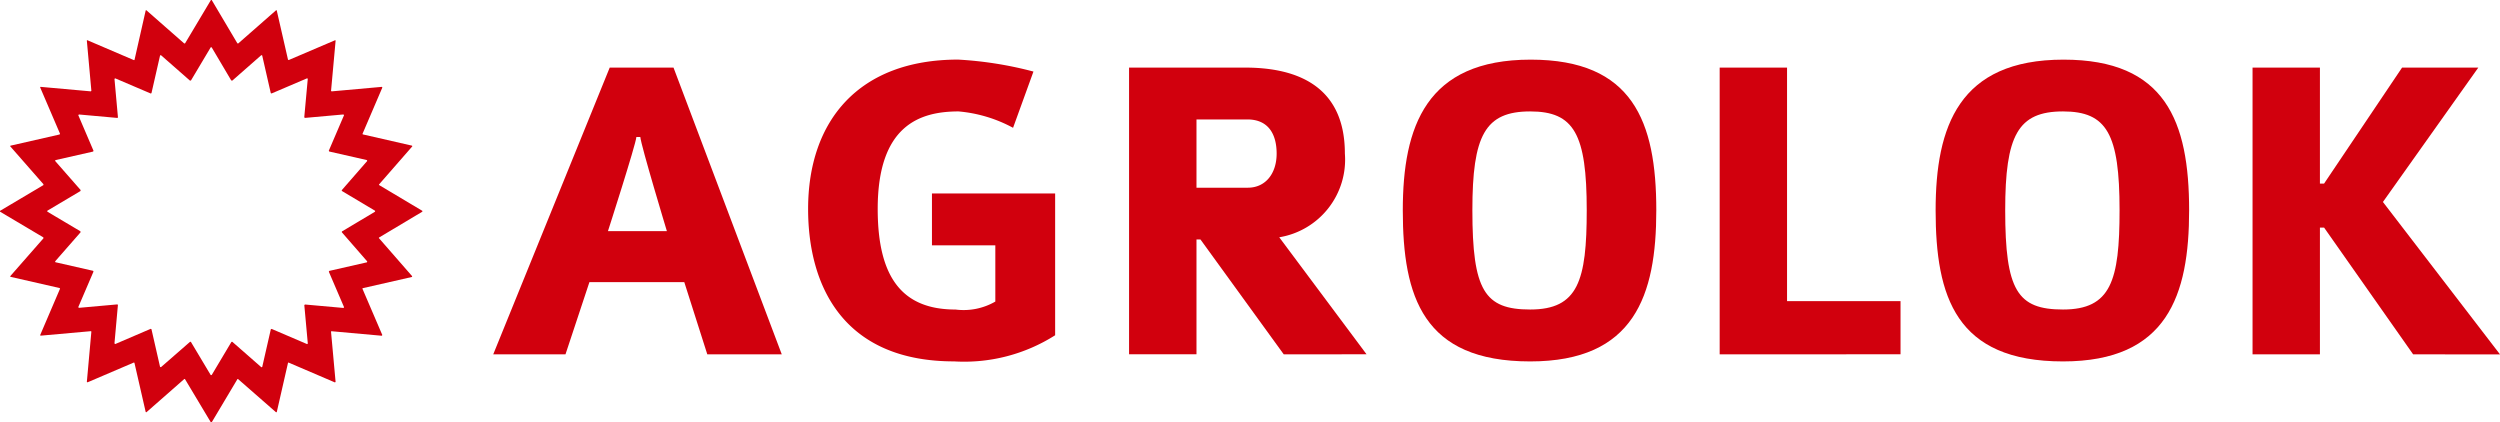 <svg id="Group_30" data-name="Group 30" xmlns="http://www.w3.org/2000/svg" xmlns:xlink="http://www.w3.org/1999/xlink" width="160" height="27.032" viewBox="0 0 160 27.032">
  <defs>
    <clipPath id="clip-path">
      <rect id="Rectangle_45" data-name="Rectangle 45" width="160" height="27.032" fill="none"/>
    </clipPath>
  </defs>
  <g id="Group_29" data-name="Group 29" transform="translate(0 0)" clip-path="url(#clip-path)">
    <path id="Path_23" data-name="Path 23" d="M106.18,26.457c-7.063,0-9.344-4.793-9.344-9.756,0-5.646,3.245-9.559,9.6-9.559a23.916,23.916,0,0,1,4.822.766l-1.305,3.6a8.927,8.927,0,0,0-3.488-1.049c-2.5,0-5.175.908-5.175,6.242,0,4.423,1.6,6.437,4.976,6.437a4.057,4.057,0,0,0,2.552-.51v-3.6h-4.056V15.708h7.884v9.076a10.848,10.848,0,0,1-6.466,1.673" transform="translate(-45.117 -3.328)" fill="#d1000d" fill-rule="evenodd"/>
    <path id="Path_24" data-name="Path 24" d="M142.876,11.418h-3.261v4.369H142.9c1.134,0,1.845-.907,1.845-2.183,0-1.219-.511-2.186-1.874-2.186M145.2,26.452,139.87,19.1h-.255v7.347H135.3V8.1h7.43c2.924,0,6.382.91,6.382,5.5a5.036,5.036,0,0,1-4.2,5.36l5.587,7.488Z" transform="translate(-63.04 -3.774)" fill="#d1000d" fill-rule="evenodd"/>
    <path id="Path_25" data-name="Path 25" d="M206.067,26.452V8.1h4.312V23.048h7.263v3.4Z" transform="translate(-96.008 -3.774)" fill="#d1000d" fill-rule="evenodd"/>
    <path id="Path_26" data-name="Path 26" d="M66.441,18.568s1.771-5.5,1.82-6.024h.253c.036.523,1.7,6.024,1.7,6.024ZM70.638,8.1H66.555L59.1,26.452h4.624l1.532-4.623h6.071L72.8,26.452h4.766Z" transform="translate(-27.533 -3.774)" fill="#d1000d" fill-rule="evenodd"/>
    <path id="Path_27" data-name="Path 27" d="M176.249,10.459c-2.892,0-3.7,1.533-3.7,6.326,0,5.134.779,6.352,3.7,6.352,3.066,0,3.619-1.842,3.619-6.352,0-4.881-.809-6.326-3.619-6.326m0,16c-6.862,0-8.153-4.143-8.153-9.672,0-5.362,1.491-9.642,8.185-9.642,6.521,0,8.039,3.94,8.039,9.642,0,5.446-1.4,9.672-8.071,9.672" transform="translate(-78.317 -3.328)" fill="#d1000d" fill-rule="evenodd"/>
    <path id="Path_28" data-name="Path 28" d="M240.1,10.459c-2.891,0-3.7,1.533-3.7,6.326,0,5.134.779,6.352,3.7,6.352,3.065,0,3.619-1.842,3.619-6.352,0-4.881-.809-6.326-3.619-6.326m0,16c-6.862,0-8.153-4.143-8.153-9.672,0-5.362,1.491-9.642,8.185-9.642,6.522,0,8.039,3.94,8.039,9.642,0,5.446-1.4,9.672-8.071,9.672" transform="translate(-108.067 -3.328)" fill="#d1000d" fill-rule="evenodd"/>
    <path id="Path_29" data-name="Path 29" d="M27.032,13.546v-.051L24.257,11.84l0-.034,2.131-2.44-.014-.043L23.214,8.6,23.2,8.567,24.471,5.6l-.029-.041-3.223.289-.032-.032.293-3.221-.03-.022-2.973,1.27-.044-.022L17.71.663,17.674.652,15.245,2.783l-.052-.008L13.549,0H13.5L11.845,2.774l-.054.009L9.362.651,9.326.663l-.72,3.18-.049,0L5.584,2.571l-.027.02.291,3.222-.034.034L2.591,5.558l-.023.031L3.841,8.558l-.024.048L.663,9.325l-.012.035,2.132,2.433-.009.056L0,13.495v.051l2.775,1.647.009.055L.653,17.678l.013.038,3.155.72.021.041L2.57,21.447l.026.036,3.225-.288.027.026-.29,3.222.04.028L8.569,23.2l.034.017.722,3.154.044.014L11.8,24.252l.036.006,1.66,2.774h.05L15.2,24.256l.031,0,2.437,2.131.045-.014.721-3.156.03-.015,2.971,1.273.043-.03-.293-3.221.025-.026,3.226.29.032-.046-1.274-2.968.015-.029,3.155-.719.016-.047-2.13-2.44,0-.032Zm-3.026,0-2.124,1.267-.008.048,1.63,1.872-.018.055-2.415.55-.026.051.975,2.272-.035.048-2.469-.221-.04.041L19.7,21.99l-.045.033-2.273-.974-.049.024-.551,2.415-.054.017-1.863-1.632-.054.01-1.265,2.123h-.059l-1.269-2.124-.051-.01L10.3,23.5l-.056-.018-.551-2.415-.046-.023-2.272.975-.05-.037.222-2.467-.034-.034-2.468.221-.035-.048.974-2.273-.025-.049-2.415-.55-.018-.053,1.631-1.863-.011-.064L3.027,13.545v-.058l2.122-1.26.011-.065L3.528,10.3l.018-.053L5.96,9.7l.025-.049L5.011,7.374l.035-.048,2.468.222.035-.035L7.326,5.047l.046-.034,2.276.972.046-.023.551-2.415.054-.018L12.158,5.16l.064-.01,1.265-2.123h.058L14.8,5.149l.066.011,1.86-1.632.053.017.551,2.415.048.023,2.277-.972.043.03-.225,2.464.041.041,2.469-.221.035.048-.975,2.273.026.05,2.415.55.018.056-1.63,1.87.007.049,2.125,1.267Z" transform="translate(0 0)" fill="#d1000d" fill-rule="evenodd"/>
    <path id="Path_30" data-name="Path 30" d="M280.2,26.452l-5.7-8.113h-.266v8.113h-4.312V8.1h4.312v7.423h.266L279.492,8.1h4.879l-6.105,8.6,7.494,9.756Z" transform="translate(-125.759 -3.774)" fill="#d1000d" fill-rule="evenodd"/>
  </g>
</svg>
